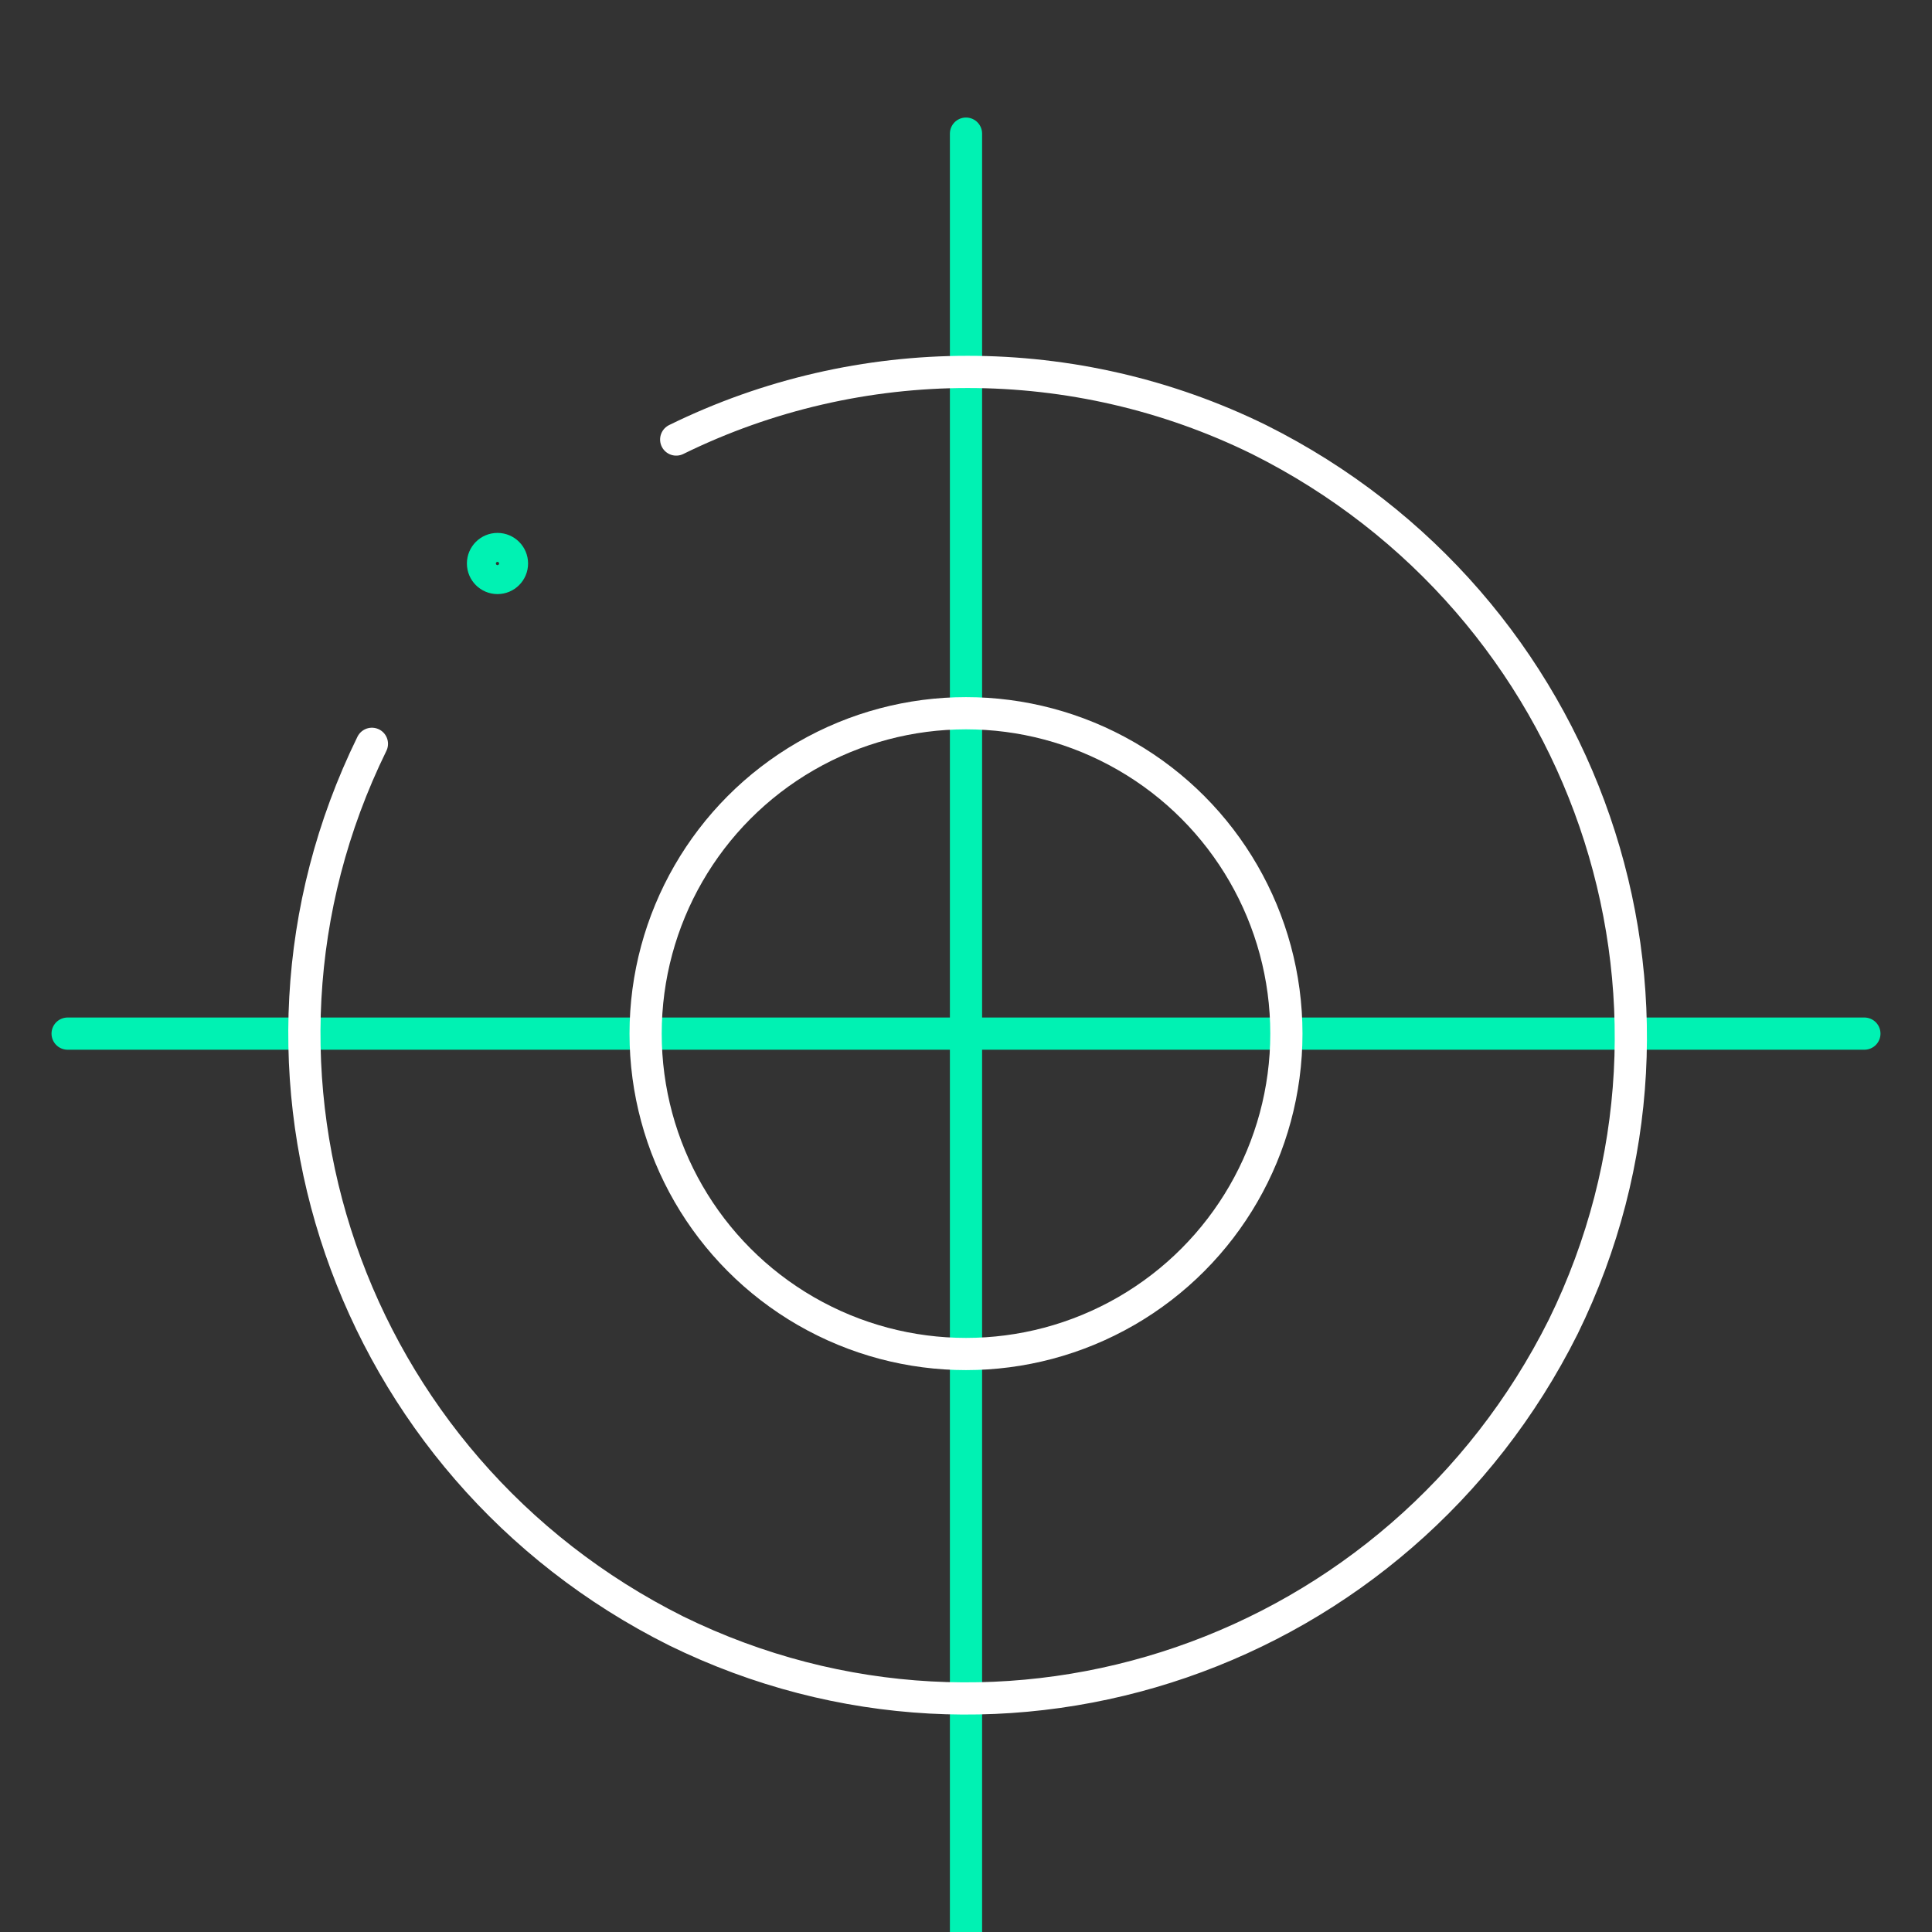 <?xml version="1.0" encoding="UTF-8"?>
<svg id="Layer_1" xmlns="http://www.w3.org/2000/svg" width="120" height="120" version="1.1" viewBox="0 0 120 120">
  <rect x="0" y="0" width="120" height="120" fill="#333333" stroke="none"/>
  <!-- Generator: Adobe Illustrator 29.5.1, SVG Export Plug-In . SVG Version: 2.1.0 Build 141)  -->
  <defs>
    <style>
      .st0 {
        stroke: #fff;
      }

      .st0, .st1, .st2 {
        fill: none;
        stroke-width: 2px;
      }

      .st0, .st2 {
        stroke-linecap: round;
        stroke-linejoin: round;
      }

      .st1 {
        stroke-miterlimit: 10;
      }

      .st1, .st2 {
        stroke: #00f2b3;
      }
    </style>
  </defs>
  <g id="Icons">
    <line class="st2" x1="60" y1="8.3" x2="60" y2="120"/>
    <line class="st2" x1="115.8" y1="64.2" x2="4.2" y2="64.2"/>
    <circle class="st0" cx="60" cy="64.2" r="19.9"/>
    <path class="st0" d="M23.1,46.2c-10,20.4-1.5,44.9,18.9,55.1,20.4,10,44.9,1.5,55.1-18.9,10-20.4,1.5-44.9-18.9-55.1-11.4-5.6-24.8-5.6-36.2,0"/>
    <circle class="st1" cx="30.9" cy="35" r=".9"/>
  </g>
</svg>